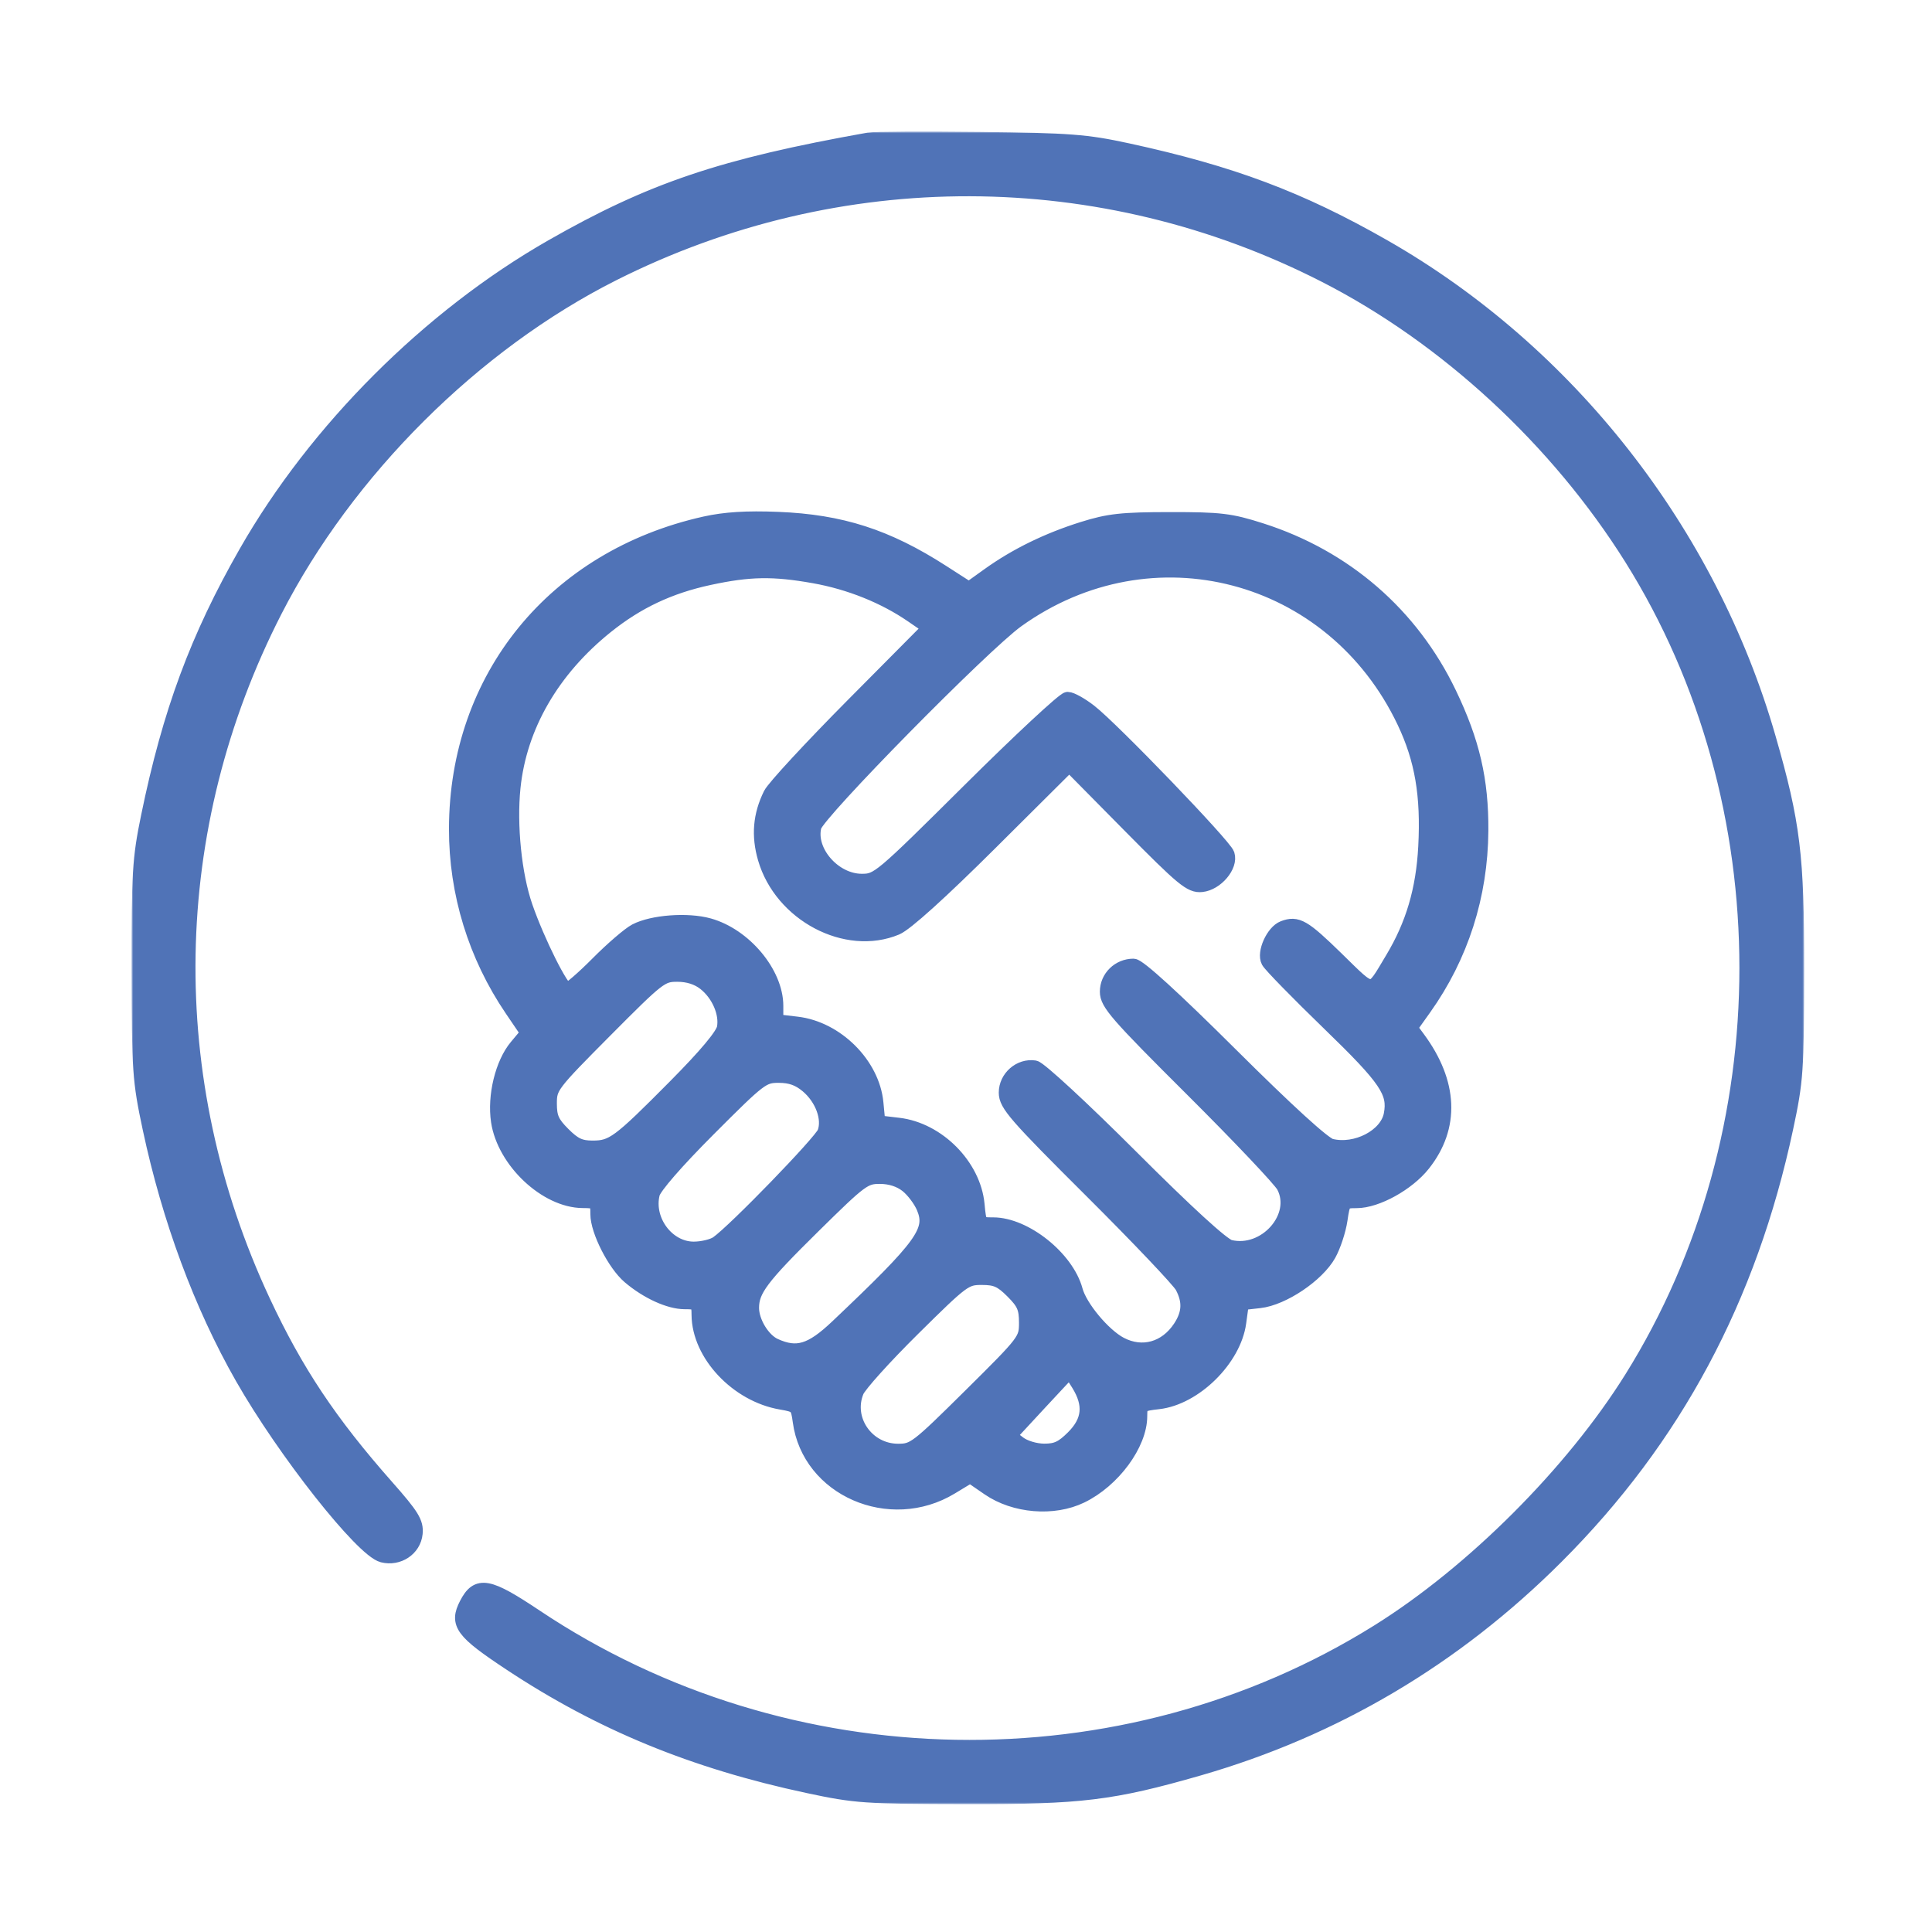 <?xml version="1.0" encoding="UTF-8"?> <svg xmlns="http://www.w3.org/2000/svg" width="514" height="514" viewBox="0 0 514 514" fill="none"> <mask id="path-1-outside-1_406_167" maskUnits="userSpaceOnUse" x="35" y="35" width="445" height="445" fill="black"> <rect fill="white" x="35" y="35" width="445" height="445"></rect> <path fill-rule="evenodd" clip-rule="evenodd" d="M231.141 37.257C192.111 44.216 173.363 50.538 146.848 65.688C114.253 84.311 84.162 114.391 65.533 146.975C52.561 169.663 45.193 189.559 39.503 217.259C37.199 228.474 36.967 232.284 37.003 258.125C37.042 284.897 37.219 287.446 39.939 300.205C45.091 324.372 53.57 347.229 64.499 366.402C75.727 386.105 96.434 412.345 101.818 413.696C105.965 414.737 110.046 412.018 110.445 407.948C110.725 405.094 109.585 403.244 102.844 395.614C87.707 378.48 78.695 364.957 69.965 346.281C42.299 287.09 43.442 220.333 73.112 162.413C92.215 125.122 126.058 91.398 163.084 72.758C223.147 42.521 293.014 42.707 352.705 73.264C384.872 89.73 414.376 116.991 434.109 148.479C474.971 213.678 474.977 301.274 434.125 366.696C418.37 391.927 391.884 418.404 366.644 434.154C298.685 476.561 209.529 474.972 142.488 430.158C129.806 421.68 127.092 421.185 124.178 426.816C121.503 431.988 123.019 434.032 135.801 442.498C159.823 458.407 184.494 468.555 215.005 475.074C227.608 477.768 230.24 477.951 256.96 477.998C287.533 478.051 295.957 477.024 318.818 470.453C355.066 460.034 386.986 441.143 414.05 414.086C445.453 382.695 465.39 345.472 475.072 300.162C477.79 287.437 477.966 284.911 477.999 258.125C478.036 227.571 477.002 219.115 470.436 196.289C454.708 141.604 417.2 93.713 368.148 65.688C345.814 52.928 327.598 46.088 299.991 40.097C288.986 37.709 284.65 37.376 260.725 37.095C245.933 36.92 232.621 36.994 231.141 37.257ZM187.572 139.384C147.58 148.306 121.525 180.262 121.447 220.485C121.412 237.581 126.545 254.266 136.218 268.505L140.513 274.826L137.452 278.491C133.717 282.963 131.62 291.575 132.626 298.293C134.213 308.866 145.328 319.338 155.03 319.399C158.884 319.423 159.064 319.585 159.064 323.027C159.064 327.402 163.572 336.27 167.494 339.608C172.194 343.61 178.097 346.309 182.15 346.309C185.725 346.309 185.959 346.524 185.982 349.804C186.053 360.272 196.182 371.04 207.825 373.025C212.089 373.752 212.344 374.008 212.898 378.123C215.312 396.087 236.748 405.454 252.973 395.635L258.131 392.513L263.074 395.914C269.941 400.637 280.262 401.49 287.596 397.94C296.083 393.834 303.219 384.158 303.219 376.758C303.219 373.652 303.487 373.444 308.181 372.915C317.796 371.832 328.216 361.572 329.55 351.877L330.279 346.57L335.118 346.025C341.268 345.332 350.402 339.192 353.481 333.682C354.724 331.459 356.081 327.342 356.497 324.532C357.228 319.581 357.365 319.424 360.931 319.424C366.214 319.424 374.471 314.861 378.587 309.665C386.405 299.797 385.912 288.082 377.182 276.278L375.098 273.46L378.838 268.212C388.676 254.406 393.852 238.262 393.971 221.023C394.063 207.57 391.702 197.391 385.489 184.459C375.446 163.551 357.818 148.281 335.492 141.149C327.331 138.542 324.728 138.228 311.287 138.238C298.505 138.246 295.005 138.63 288.158 140.774C278.715 143.732 270.332 147.836 263.023 153.079L257.79 156.834L250.652 152.243C235.899 142.756 223.746 138.845 206.936 138.176C198.607 137.844 192.871 138.202 187.572 139.384ZM216.618 153.193C226.07 154.875 235.31 158.587 242.7 163.669L247.493 166.966L227.072 187.542C215.84 198.859 205.932 209.57 205.055 211.344C202.314 216.886 201.852 222.323 203.61 228.368C207.926 243.211 225.159 252.322 238.431 246.778C240.944 245.729 250.22 237.352 263.45 224.187L284.475 203.265L300.47 219.458C314.781 233.946 316.805 235.619 319.687 235.328C323.524 234.941 327.431 230.332 326.462 227.336C325.693 224.961 295.951 194.052 289.892 189.331C287.592 187.539 284.964 186.072 284.05 186.072C283.138 186.072 271.432 196.961 258.036 210.269C234.222 233.927 233.582 234.466 229.266 234.466C221.795 234.466 214.875 226.508 216.549 219.84C217.455 216.23 261.531 171.458 270.546 164.99C306.34 139.31 354.651 151.967 373.657 192.004C378.4 201.997 380.037 211.608 379.318 225.252C378.712 236.761 375.976 246.033 370.497 255.154C364.597 264.979 365.665 264.982 355.532 255.096C346.76 246.536 345.088 245.571 341.457 246.963C338.781 247.99 336.308 253.482 337.517 255.715C338.074 256.745 345.315 264.159 353.607 272.19C368.938 287.039 371.289 290.504 370.135 296.544C369.031 302.317 360.808 306.614 354.057 304.948C352.165 304.481 342.514 295.681 327.393 280.632C312.36 265.672 302.909 257.05 301.545 257.05C297.723 257.05 294.613 260.096 294.613 263.842C294.613 266.893 297.194 269.858 317.276 289.859C329.741 302.275 340.676 313.823 341.576 315.521C345.918 323.711 336.685 334.16 327.155 331.843C325.255 331.38 315.845 322.775 300.863 307.797C288.03 294.969 276.505 284.315 275.252 284.121C271.402 283.526 267.718 286.741 267.718 290.691C267.718 293.789 270.202 296.645 290.381 316.745C302.847 329.161 313.739 340.626 314.587 342.223C316.679 346.165 316.513 349.468 314.035 353.227C310.241 358.979 303.89 360.752 298.055 357.689C293.522 355.309 287.284 347.827 286.066 343.307C283.762 334.752 272.648 325.876 264.241 325.876C260.484 325.876 260.457 325.843 259.937 320.424C258.952 310.175 249.46 300.605 239.058 299.374L233.54 298.721L233.029 293.403C232.052 283.235 222.502 273.712 212.04 272.473L206.398 271.805V267.611C206.398 258.941 198.028 248.92 188.575 246.275C182.943 244.698 173.59 245.396 169.136 247.725C167.442 248.61 162.91 252.507 159.064 256.385C155.218 260.263 151.528 263.45 150.863 263.469C149.433 263.509 142.955 250.569 139.705 241.181C136.791 232.76 135.446 219.563 136.479 209.501C138.15 193.225 146.854 178.153 161.253 166.601C169.49 159.991 178.054 155.95 188.648 153.671C199.409 151.356 205.688 151.248 216.618 153.193ZM187.557 261.532C191.264 264.446 193.471 269.566 192.718 273.503C192.34 275.48 187.842 280.851 179.637 289.124C164.656 304.23 163.021 305.443 157.641 305.443C154.331 305.443 152.715 304.688 149.812 301.787C146.8 298.776 146.154 297.324 146.154 293.562C146.154 289.13 146.599 288.546 160.959 274.097C175.192 259.777 175.936 259.2 180.179 259.2C183.077 259.2 185.61 260 187.557 261.532ZM214.851 288.81C218.845 292.171 220.844 297.641 219.431 301.353C218.47 303.883 195.517 327.56 190.879 330.808C189.685 331.645 186.841 332.329 184.561 332.329C177.474 332.329 171.784 324.693 173.543 317.542C173.984 315.749 179.875 308.971 188.496 300.335C202.162 286.646 202.896 286.086 207.166 286.086C210.354 286.086 212.528 286.857 214.851 288.81ZM241.346 315.303C242.977 316.585 244.986 319.246 245.81 321.217C248.437 327.502 245.675 331.315 222.764 353.03C215.84 359.594 212.012 360.744 206.088 358.047C202.905 356.598 199.944 351.741 199.944 347.972C199.944 343.191 202.467 339.835 216.356 326.145C228.99 313.691 229.956 312.971 234.05 312.971C236.864 312.971 239.421 313.787 241.346 315.303ZM269.439 343.513C272.489 346.562 273.097 347.955 273.097 351.897C273.097 356.545 272.847 356.872 258.219 371.362C243.973 385.473 243.153 386.1 238.937 386.1C230.564 386.1 224.725 377.665 227.86 370.097C228.558 368.413 235.312 360.921 242.868 353.446C256.143 340.316 256.762 339.857 261.194 339.857C264.977 339.857 266.423 340.498 269.439 343.513ZM286.994 368.213C290.372 373.675 289.932 378.089 285.576 382.443C282.667 385.351 281.069 386.094 277.777 386.076C275.408 386.062 272.511 385.188 271.007 384.033L268.378 382.013L276.386 373.361C280.79 368.602 284.474 364.683 284.573 364.65C284.673 364.618 285.763 366.222 286.994 368.213Z"></path> </mask> <path fill-rule="evenodd" clip-rule="evenodd" d="M231.141 37.257C192.111 44.216 173.363 50.538 146.848 65.688C114.253 84.311 84.162 114.391 65.533 146.975C52.561 169.663 45.193 189.559 39.503 217.259C37.199 228.474 36.967 232.284 37.003 258.125C37.042 284.897 37.219 287.446 39.939 300.205C45.091 324.372 53.57 347.229 64.499 366.402C75.727 386.105 96.434 412.345 101.818 413.696C105.965 414.737 110.046 412.018 110.445 407.948C110.725 405.094 109.585 403.244 102.844 395.614C87.707 378.48 78.695 364.957 69.965 346.281C42.299 287.09 43.442 220.333 73.112 162.413C92.215 125.122 126.058 91.398 163.084 72.758C223.147 42.521 293.014 42.707 352.705 73.264C384.872 89.73 414.376 116.991 434.109 148.479C474.971 213.678 474.977 301.274 434.125 366.696C418.37 391.927 391.884 418.404 366.644 434.154C298.685 476.561 209.529 474.972 142.488 430.158C129.806 421.68 127.092 421.185 124.178 426.816C121.503 431.988 123.019 434.032 135.801 442.498C159.823 458.407 184.494 468.555 215.005 475.074C227.608 477.768 230.24 477.951 256.96 477.998C287.533 478.051 295.957 477.024 318.818 470.453C355.066 460.034 386.986 441.143 414.05 414.086C445.453 382.695 465.39 345.472 475.072 300.162C477.79 287.437 477.966 284.911 477.999 258.125C478.036 227.571 477.002 219.115 470.436 196.289C454.708 141.604 417.2 93.713 368.148 65.688C345.814 52.928 327.598 46.088 299.991 40.097C288.986 37.709 284.65 37.376 260.725 37.095C245.933 36.92 232.621 36.994 231.141 37.257ZM187.572 139.384C147.58 148.306 121.525 180.262 121.447 220.485C121.412 237.581 126.545 254.266 136.218 268.505L140.513 274.826L137.452 278.491C133.717 282.963 131.62 291.575 132.626 298.293C134.213 308.866 145.328 319.338 155.03 319.399C158.884 319.423 159.064 319.585 159.064 323.027C159.064 327.402 163.572 336.27 167.494 339.608C172.194 343.61 178.097 346.309 182.15 346.309C185.725 346.309 185.959 346.524 185.982 349.804C186.053 360.272 196.182 371.04 207.825 373.025C212.089 373.752 212.344 374.008 212.898 378.123C215.312 396.087 236.748 405.454 252.973 395.635L258.131 392.513L263.074 395.914C269.941 400.637 280.262 401.49 287.596 397.94C296.083 393.834 303.219 384.158 303.219 376.758C303.219 373.652 303.487 373.444 308.181 372.915C317.796 371.832 328.216 361.572 329.55 351.877L330.279 346.57L335.118 346.025C341.268 345.332 350.402 339.192 353.481 333.682C354.724 331.459 356.081 327.342 356.497 324.532C357.228 319.581 357.365 319.424 360.931 319.424C366.214 319.424 374.471 314.861 378.587 309.665C386.405 299.797 385.912 288.082 377.182 276.278L375.098 273.46L378.838 268.212C388.676 254.406 393.852 238.262 393.971 221.023C394.063 207.57 391.702 197.391 385.489 184.459C375.446 163.551 357.818 148.281 335.492 141.149C327.331 138.542 324.728 138.228 311.287 138.238C298.505 138.246 295.005 138.63 288.158 140.774C278.715 143.732 270.332 147.836 263.023 153.079L257.79 156.834L250.652 152.243C235.899 142.756 223.746 138.845 206.936 138.176C198.607 137.844 192.871 138.202 187.572 139.384ZM216.618 153.193C226.07 154.875 235.31 158.587 242.7 163.669L247.493 166.966L227.072 187.542C215.84 198.859 205.932 209.57 205.055 211.344C202.314 216.886 201.852 222.323 203.61 228.368C207.926 243.211 225.159 252.322 238.431 246.778C240.944 245.729 250.22 237.352 263.45 224.187L284.475 203.265L300.47 219.458C314.781 233.946 316.805 235.619 319.687 235.328C323.524 234.941 327.431 230.332 326.462 227.336C325.693 224.961 295.951 194.052 289.892 189.331C287.592 187.539 284.964 186.072 284.05 186.072C283.138 186.072 271.432 196.961 258.036 210.269C234.222 233.927 233.582 234.466 229.266 234.466C221.795 234.466 214.875 226.508 216.549 219.84C217.455 216.23 261.531 171.458 270.546 164.99C306.34 139.31 354.651 151.967 373.657 192.004C378.4 201.997 380.037 211.608 379.318 225.252C378.712 236.761 375.976 246.033 370.497 255.154C364.597 264.979 365.665 264.982 355.532 255.096C346.76 246.536 345.088 245.571 341.457 246.963C338.781 247.99 336.308 253.482 337.517 255.715C338.074 256.745 345.315 264.159 353.607 272.19C368.938 287.039 371.289 290.504 370.135 296.544C369.031 302.317 360.808 306.614 354.057 304.948C352.165 304.481 342.514 295.681 327.393 280.632C312.36 265.672 302.909 257.05 301.545 257.05C297.723 257.05 294.613 260.096 294.613 263.842C294.613 266.893 297.194 269.858 317.276 289.859C329.741 302.275 340.676 313.823 341.576 315.521C345.918 323.711 336.685 334.16 327.155 331.843C325.255 331.38 315.845 322.775 300.863 307.797C288.03 294.969 276.505 284.315 275.252 284.121C271.402 283.526 267.718 286.741 267.718 290.691C267.718 293.789 270.202 296.645 290.381 316.745C302.847 329.161 313.739 340.626 314.587 342.223C316.679 346.165 316.513 349.468 314.035 353.227C310.241 358.979 303.89 360.752 298.055 357.689C293.522 355.309 287.284 347.827 286.066 343.307C283.762 334.752 272.648 325.876 264.241 325.876C260.484 325.876 260.457 325.843 259.937 320.424C258.952 310.175 249.46 300.605 239.058 299.374L233.54 298.721L233.029 293.403C232.052 283.235 222.502 273.712 212.04 272.473L206.398 271.805V267.611C206.398 258.941 198.028 248.92 188.575 246.275C182.943 244.698 173.59 245.396 169.136 247.725C167.442 248.61 162.91 252.507 159.064 256.385C155.218 260.263 151.528 263.45 150.863 263.469C149.433 263.509 142.955 250.569 139.705 241.181C136.791 232.76 135.446 219.563 136.479 209.501C138.15 193.225 146.854 178.153 161.253 166.601C169.49 159.991 178.054 155.95 188.648 153.671C199.409 151.356 205.688 151.248 216.618 153.193ZM187.557 261.532C191.264 264.446 193.471 269.566 192.718 273.503C192.34 275.48 187.842 280.851 179.637 289.124C164.656 304.23 163.021 305.443 157.641 305.443C154.331 305.443 152.715 304.688 149.812 301.787C146.8 298.776 146.154 297.324 146.154 293.562C146.154 289.13 146.599 288.546 160.959 274.097C175.192 259.777 175.936 259.2 180.179 259.2C183.077 259.2 185.61 260 187.557 261.532ZM214.851 288.81C218.845 292.171 220.844 297.641 219.431 301.353C218.47 303.883 195.517 327.56 190.879 330.808C189.685 331.645 186.841 332.329 184.561 332.329C177.474 332.329 171.784 324.693 173.543 317.542C173.984 315.749 179.875 308.971 188.496 300.335C202.162 286.646 202.896 286.086 207.166 286.086C210.354 286.086 212.528 286.857 214.851 288.81ZM241.346 315.303C242.977 316.585 244.986 319.246 245.81 321.217C248.437 327.502 245.675 331.315 222.764 353.03C215.84 359.594 212.012 360.744 206.088 358.047C202.905 356.598 199.944 351.741 199.944 347.972C199.944 343.191 202.467 339.835 216.356 326.145C228.99 313.691 229.956 312.971 234.05 312.971C236.864 312.971 239.421 313.787 241.346 315.303ZM269.439 343.513C272.489 346.562 273.097 347.955 273.097 351.897C273.097 356.545 272.847 356.872 258.219 371.362C243.973 385.473 243.153 386.1 238.937 386.1C230.564 386.1 224.725 377.665 227.86 370.097C228.558 368.413 235.312 360.921 242.868 353.446C256.143 340.316 256.762 339.857 261.194 339.857C264.977 339.857 266.423 340.498 269.439 343.513ZM286.994 368.213C290.372 373.675 289.932 378.089 285.576 382.443C282.667 385.351 281.069 386.094 277.777 386.076C275.408 386.062 272.511 385.188 271.007 384.033L268.378 382.013L276.386 373.361C280.79 368.602 284.474 364.683 284.573 364.65C284.673 364.618 285.763 366.222 286.994 368.213Z" fill="#5073B7"></path> <path fill-rule="evenodd" clip-rule="evenodd" d="M231.141 37.257C192.111 44.216 173.363 50.538 146.848 65.688C114.253 84.311 84.162 114.391 65.533 146.975C52.561 169.663 45.193 189.559 39.503 217.259C37.199 228.474 36.967 232.284 37.003 258.125C37.042 284.897 37.219 287.446 39.939 300.205C45.091 324.372 53.57 347.229 64.499 366.402C75.727 386.105 96.434 412.345 101.818 413.696C105.965 414.737 110.046 412.018 110.445 407.948C110.725 405.094 109.585 403.244 102.844 395.614C87.707 378.48 78.695 364.957 69.965 346.281C42.299 287.09 43.442 220.333 73.112 162.413C92.215 125.122 126.058 91.398 163.084 72.758C223.147 42.521 293.014 42.707 352.705 73.264C384.872 89.73 414.376 116.991 434.109 148.479C474.971 213.678 474.977 301.274 434.125 366.696C418.37 391.927 391.884 418.404 366.644 434.154C298.685 476.561 209.529 474.972 142.488 430.158C129.806 421.68 127.092 421.185 124.178 426.816C121.503 431.988 123.019 434.032 135.801 442.498C159.823 458.407 184.494 468.555 215.005 475.074C227.608 477.768 230.24 477.951 256.96 477.998C287.533 478.051 295.957 477.024 318.818 470.453C355.066 460.034 386.986 441.143 414.05 414.086C445.453 382.695 465.39 345.472 475.072 300.162C477.79 287.437 477.966 284.911 477.999 258.125C478.036 227.571 477.002 219.115 470.436 196.289C454.708 141.604 417.2 93.713 368.148 65.688C345.814 52.928 327.598 46.088 299.991 40.097C288.986 37.709 284.65 37.376 260.725 37.095C245.933 36.92 232.621 36.994 231.141 37.257ZM187.572 139.384C147.58 148.306 121.525 180.262 121.447 220.485C121.412 237.581 126.545 254.266 136.218 268.505L140.513 274.826L137.452 278.491C133.717 282.963 131.62 291.575 132.626 298.293C134.213 308.866 145.328 319.338 155.03 319.399C158.884 319.423 159.064 319.585 159.064 323.027C159.064 327.402 163.572 336.27 167.494 339.608C172.194 343.61 178.097 346.309 182.15 346.309C185.725 346.309 185.959 346.524 185.982 349.804C186.053 360.272 196.182 371.04 207.825 373.025C212.089 373.752 212.344 374.008 212.898 378.123C215.312 396.087 236.748 405.454 252.973 395.635L258.131 392.513L263.074 395.914C269.941 400.637 280.262 401.49 287.596 397.94C296.083 393.834 303.219 384.158 303.219 376.758C303.219 373.652 303.487 373.444 308.181 372.915C317.796 371.832 328.216 361.572 329.55 351.877L330.279 346.57L335.118 346.025C341.268 345.332 350.402 339.192 353.481 333.682C354.724 331.459 356.081 327.342 356.497 324.532C357.228 319.581 357.365 319.424 360.931 319.424C366.214 319.424 374.471 314.861 378.587 309.665C386.405 299.797 385.912 288.082 377.182 276.278L375.098 273.46L378.838 268.212C388.676 254.406 393.852 238.262 393.971 221.023C394.063 207.57 391.702 197.391 385.489 184.459C375.446 163.551 357.818 148.281 335.492 141.149C327.331 138.542 324.728 138.228 311.287 138.238C298.505 138.246 295.005 138.63 288.158 140.774C278.715 143.732 270.332 147.836 263.023 153.079L257.79 156.834L250.652 152.243C235.899 142.756 223.746 138.845 206.936 138.176C198.607 137.844 192.871 138.202 187.572 139.384ZM216.618 153.193C226.07 154.875 235.31 158.587 242.7 163.669L247.493 166.966L227.072 187.542C215.84 198.859 205.932 209.57 205.055 211.344C202.314 216.886 201.852 222.323 203.61 228.368C207.926 243.211 225.159 252.322 238.431 246.778C240.944 245.729 250.22 237.352 263.45 224.187L284.475 203.265L300.47 219.458C314.781 233.946 316.805 235.619 319.687 235.328C323.524 234.941 327.431 230.332 326.462 227.336C325.693 224.961 295.951 194.052 289.892 189.331C287.592 187.539 284.964 186.072 284.05 186.072C283.138 186.072 271.432 196.961 258.036 210.269C234.222 233.927 233.582 234.466 229.266 234.466C221.795 234.466 214.875 226.508 216.549 219.84C217.455 216.23 261.531 171.458 270.546 164.99C306.34 139.31 354.651 151.967 373.657 192.004C378.4 201.997 380.037 211.608 379.318 225.252C378.712 236.761 375.976 246.033 370.497 255.154C364.597 264.979 365.665 264.982 355.532 255.096C346.76 246.536 345.088 245.571 341.457 246.963C338.781 247.99 336.308 253.482 337.517 255.715C338.074 256.745 345.315 264.159 353.607 272.19C368.938 287.039 371.289 290.504 370.135 296.544C369.031 302.317 360.808 306.614 354.057 304.948C352.165 304.481 342.514 295.681 327.393 280.632C312.36 265.672 302.909 257.05 301.545 257.05C297.723 257.05 294.613 260.096 294.613 263.842C294.613 266.893 297.194 269.858 317.276 289.859C329.741 302.275 340.676 313.823 341.576 315.521C345.918 323.711 336.685 334.16 327.155 331.843C325.255 331.38 315.845 322.775 300.863 307.797C288.03 294.969 276.505 284.315 275.252 284.121C271.402 283.526 267.718 286.741 267.718 290.691C267.718 293.789 270.202 296.645 290.381 316.745C302.847 329.161 313.739 340.626 314.587 342.223C316.679 346.165 316.513 349.468 314.035 353.227C310.241 358.979 303.89 360.752 298.055 357.689C293.522 355.309 287.284 347.827 286.066 343.307C283.762 334.752 272.648 325.876 264.241 325.876C260.484 325.876 260.457 325.843 259.937 320.424C258.952 310.175 249.46 300.605 239.058 299.374L233.54 298.721L233.029 293.403C232.052 283.235 222.502 273.712 212.04 272.473L206.398 271.805V267.611C206.398 258.941 198.028 248.92 188.575 246.275C182.943 244.698 173.59 245.396 169.136 247.725C167.442 248.61 162.91 252.507 159.064 256.385C155.218 260.263 151.528 263.45 150.863 263.469C149.433 263.509 142.955 250.569 139.705 241.181C136.791 232.76 135.446 219.563 136.479 209.501C138.15 193.225 146.854 178.153 161.253 166.601C169.49 159.991 178.054 155.95 188.648 153.671C199.409 151.356 205.688 151.248 216.618 153.193ZM187.557 261.532C191.264 264.446 193.471 269.566 192.718 273.503C192.34 275.48 187.842 280.851 179.637 289.124C164.656 304.23 163.021 305.443 157.641 305.443C154.331 305.443 152.715 304.688 149.812 301.787C146.8 298.776 146.154 297.324 146.154 293.562C146.154 289.13 146.599 288.546 160.959 274.097C175.192 259.777 175.936 259.2 180.179 259.2C183.077 259.2 185.61 260 187.557 261.532ZM214.851 288.81C218.845 292.171 220.844 297.641 219.431 301.353C218.47 303.883 195.517 327.56 190.879 330.808C189.685 331.645 186.841 332.329 184.561 332.329C177.474 332.329 171.784 324.693 173.543 317.542C173.984 315.749 179.875 308.971 188.496 300.335C202.162 286.646 202.896 286.086 207.166 286.086C210.354 286.086 212.528 286.857 214.851 288.81ZM241.346 315.303C242.977 316.585 244.986 319.246 245.81 321.217C248.437 327.502 245.675 331.315 222.764 353.03C215.84 359.594 212.012 360.744 206.088 358.047C202.905 356.598 199.944 351.741 199.944 347.972C199.944 343.191 202.467 339.835 216.356 326.145C228.99 313.691 229.956 312.971 234.05 312.971C236.864 312.971 239.421 313.787 241.346 315.303ZM269.439 343.513C272.489 346.562 273.097 347.955 273.097 351.897C273.097 356.545 272.847 356.872 258.219 371.362C243.973 385.473 243.153 386.1 238.937 386.1C230.564 386.1 224.725 377.665 227.86 370.097C228.558 368.413 235.312 360.921 242.868 353.446C256.143 340.316 256.762 339.857 261.194 339.857C264.977 339.857 266.423 340.498 269.439 343.513ZM286.994 368.213C290.372 373.675 289.932 378.089 285.576 382.443C282.667 385.351 281.069 386.094 277.777 386.076C275.408 386.062 272.511 385.188 271.007 384.033L268.378 382.013L276.386 373.361C280.79 368.602 284.474 364.683 284.573 364.65C284.673 364.618 285.763 366.222 286.994 368.213Z" stroke="#5073B7" stroke-width="4" mask="url(#path-1-outside-1_406_167)"></path> </svg> 